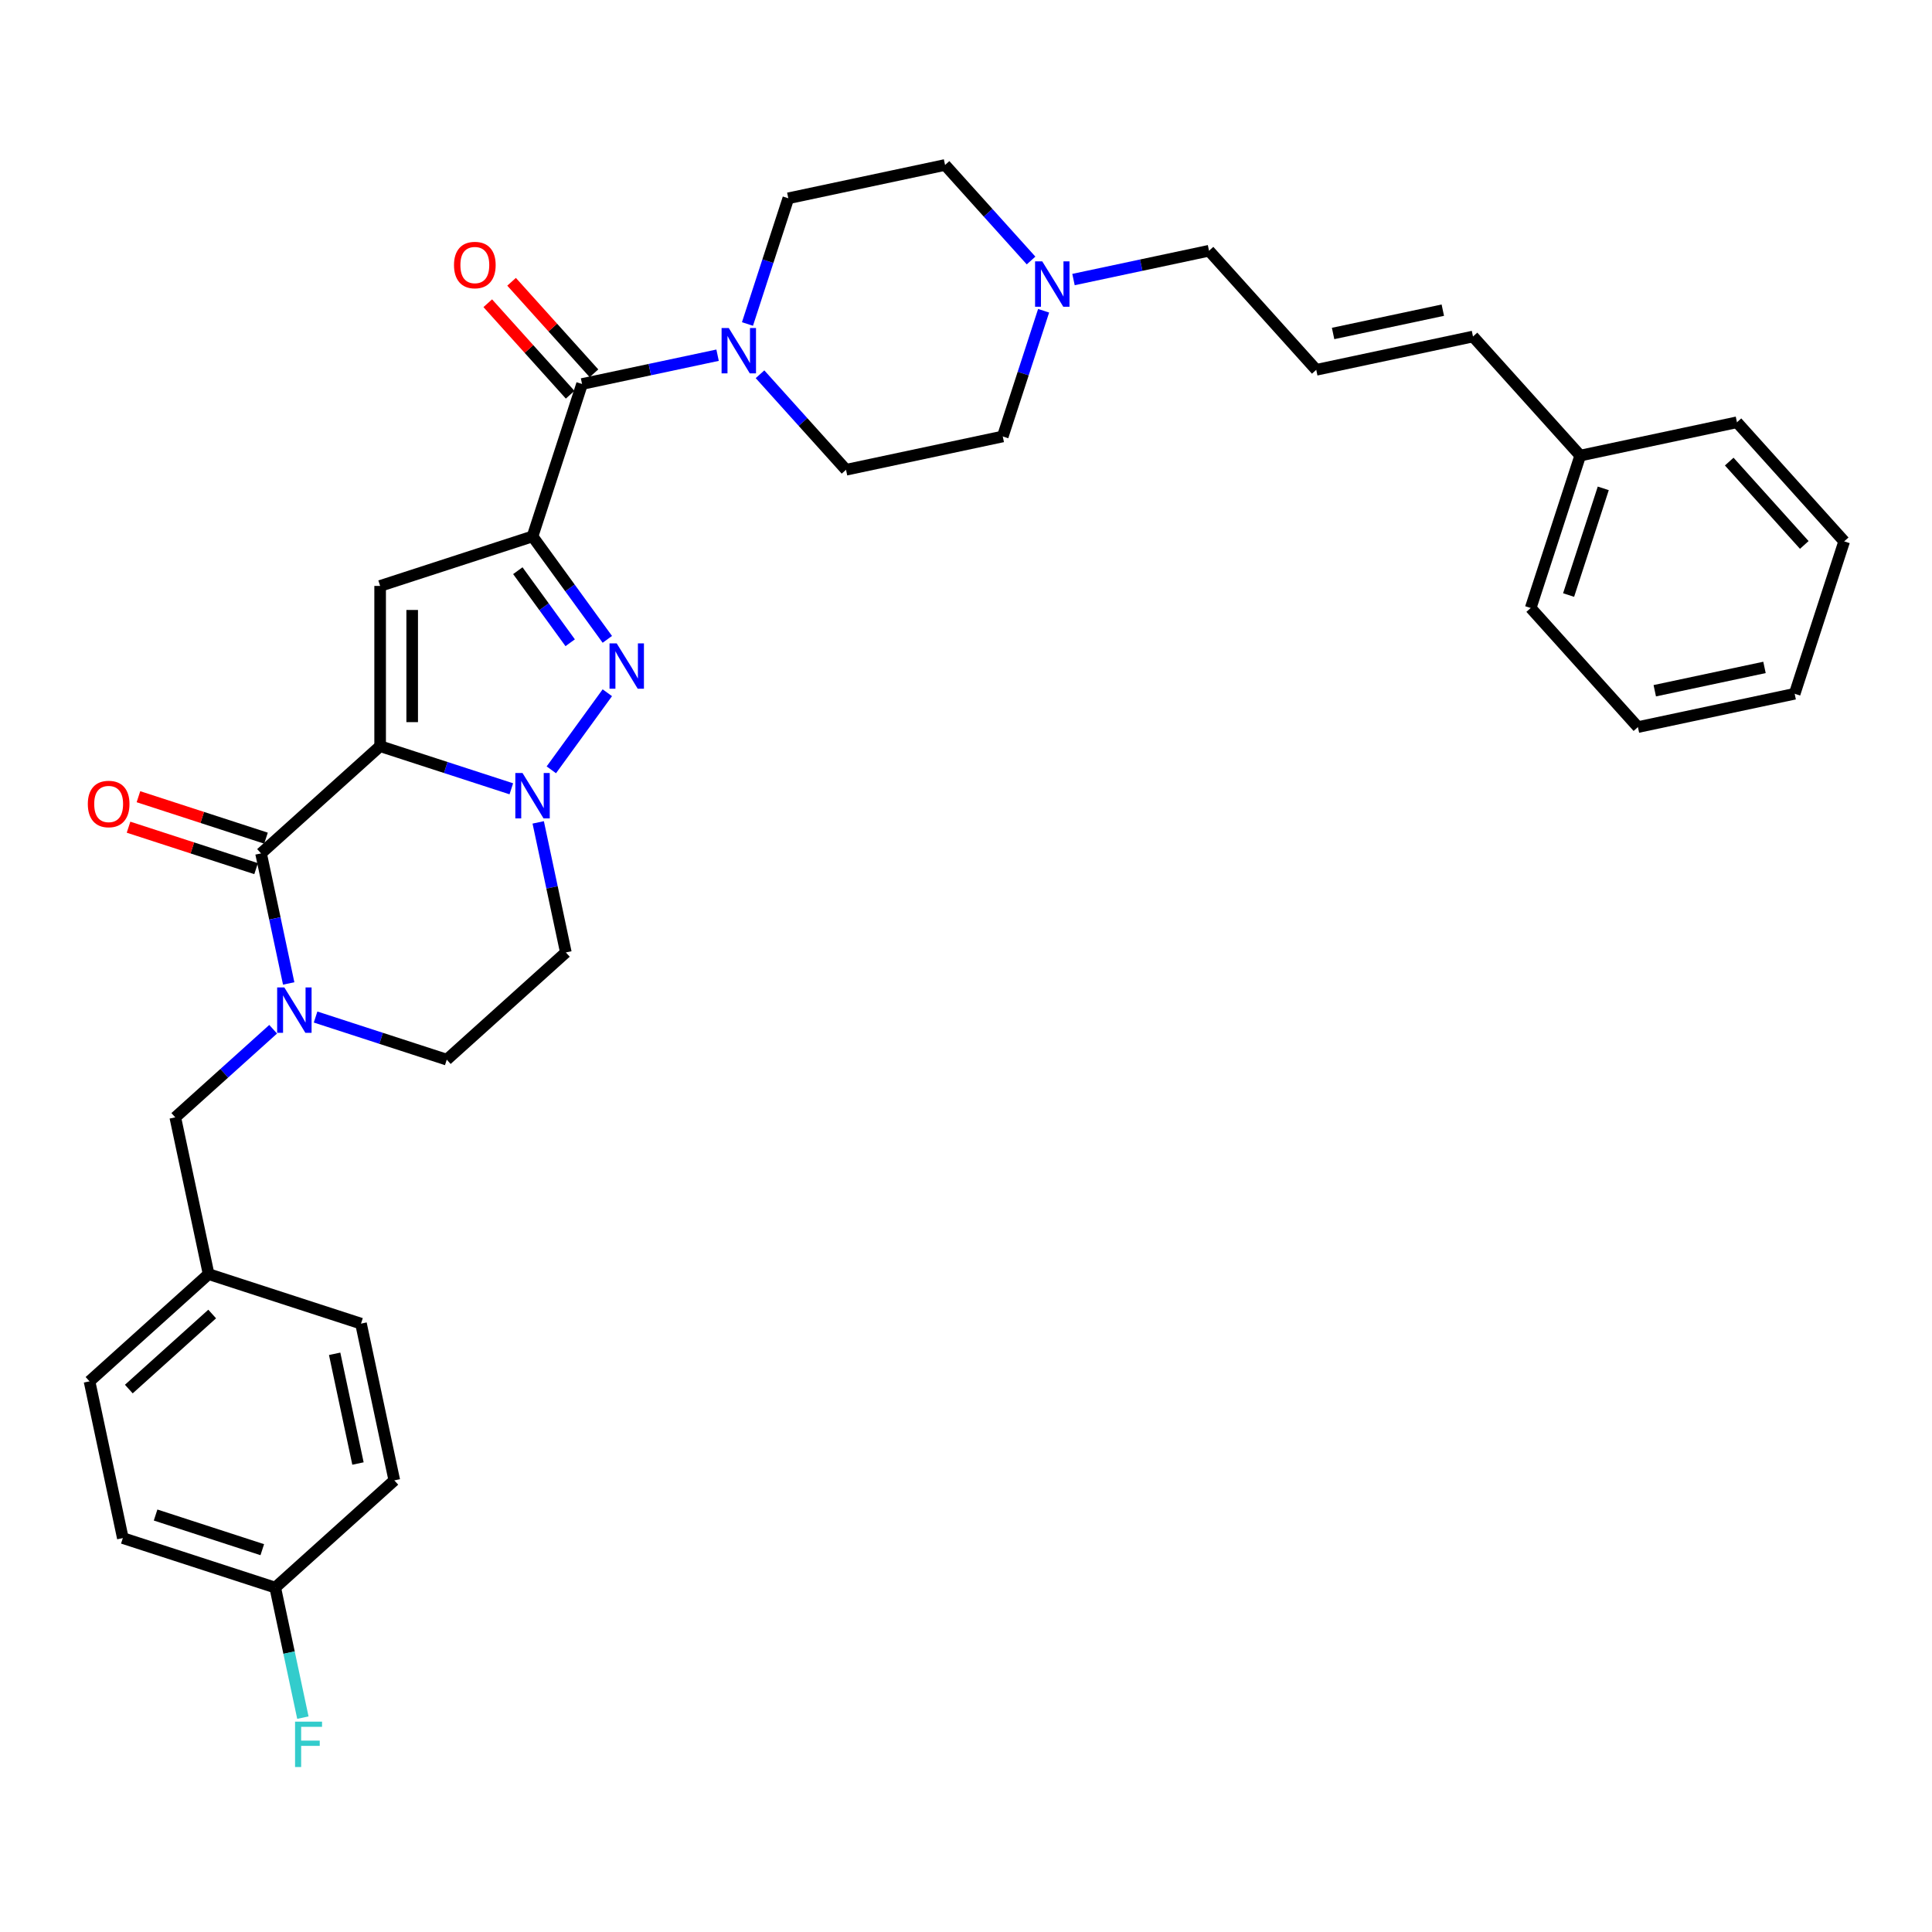 <?xml version='1.0' encoding='iso-8859-1'?>
<svg version='1.1' baseProfile='full'
              xmlns='http://www.w3.org/2000/svg'
                      xmlns:rdkit='http://www.rdkit.org/xml'
                      xmlns:xlink='http://www.w3.org/1999/xlink'
                  xml:space='preserve'
width='1000px' height='1000px' viewBox='0 0 1000 1000'>
<!-- END OF HEADER -->
<rect style='opacity:1.0;fill:#FFFFFF;stroke:none' width='1000' height='1000' x='0' y='0'> </rect>
<path class='bond-0' d='M 314.353,330.929 L 294.997,304.287' style='fill:none;fill-rule:evenodd;stroke:#0000FF;stroke-width:6px;stroke-linecap:butt;stroke-linejoin:miter;stroke-opacity:1' />
<path class='bond-0' d='M 294.997,304.287 L 275.64,277.646' style='fill:none;fill-rule:evenodd;stroke:#000000;stroke-width:6px;stroke-linecap:butt;stroke-linejoin:miter;stroke-opacity:1' />
<path class='bond-0' d='M 295.126,332.687 L 281.576,314.038' style='fill:none;fill-rule:evenodd;stroke:#0000FF;stroke-width:6px;stroke-linecap:butt;stroke-linejoin:miter;stroke-opacity:1' />
<path class='bond-0' d='M 281.576,314.038 L 268.027,295.389' style='fill:none;fill-rule:evenodd;stroke:#000000;stroke-width:6px;stroke-linecap:butt;stroke-linejoin:miter;stroke-opacity:1' />
<path class='bond-1' d='M 314.353,358.565 L 285.369,398.458' style='fill:none;fill-rule:evenodd;stroke:#0000FF;stroke-width:6px;stroke-linecap:butt;stroke-linejoin:miter;stroke-opacity:1' />
<path class='bond-2' d='M 275.64,277.646 L 196.758,303.276' style='fill:none;fill-rule:evenodd;stroke:#000000;stroke-width:6px;stroke-linecap:butt;stroke-linejoin:miter;stroke-opacity:1' />
<path class='bond-3' d='M 275.64,277.646 L 301.271,198.763' style='fill:none;fill-rule:evenodd;stroke:#000000;stroke-width:6px;stroke-linecap:butt;stroke-linejoin:miter;stroke-opacity:1' />
<path class='bond-4' d='M 196.758,303.276 L 196.758,386.218' style='fill:none;fill-rule:evenodd;stroke:#000000;stroke-width:6px;stroke-linecap:butt;stroke-linejoin:miter;stroke-opacity:1' />
<path class='bond-4' d='M 213.346,315.717 L 213.346,373.777' style='fill:none;fill-rule:evenodd;stroke:#000000;stroke-width:6px;stroke-linecap:butt;stroke-linejoin:miter;stroke-opacity:1' />
<path class='bond-5' d='M 264.659,408.281 L 230.708,397.249' style='fill:none;fill-rule:evenodd;stroke:#0000FF;stroke-width:6px;stroke-linecap:butt;stroke-linejoin:miter;stroke-opacity:1' />
<path class='bond-5' d='M 230.708,397.249 L 196.758,386.218' style='fill:none;fill-rule:evenodd;stroke:#000000;stroke-width:6px;stroke-linecap:butt;stroke-linejoin:miter;stroke-opacity:1' />
<path class='bond-6' d='M 278.577,425.667 L 285.731,459.323' style='fill:none;fill-rule:evenodd;stroke:#0000FF;stroke-width:6px;stroke-linecap:butt;stroke-linejoin:miter;stroke-opacity:1' />
<path class='bond-6' d='M 285.731,459.323 L 292.885,492.978' style='fill:none;fill-rule:evenodd;stroke:#000000;stroke-width:6px;stroke-linecap:butt;stroke-linejoin:miter;stroke-opacity:1' />
<path class='bond-7' d='M 196.758,386.218 L 135.12,441.717' style='fill:none;fill-rule:evenodd;stroke:#000000;stroke-width:6px;stroke-linecap:butt;stroke-linejoin:miter;stroke-opacity:1' />
<path class='bond-8' d='M 135.12,441.717 L 142.273,475.373' style='fill:none;fill-rule:evenodd;stroke:#000000;stroke-width:6px;stroke-linecap:butt;stroke-linejoin:miter;stroke-opacity:1' />
<path class='bond-8' d='M 142.273,475.373 L 149.427,509.029' style='fill:none;fill-rule:evenodd;stroke:#0000FF;stroke-width:6px;stroke-linecap:butt;stroke-linejoin:miter;stroke-opacity:1' />
<path class='bond-9' d='M 137.683,433.829 L 104.669,423.102' style='fill:none;fill-rule:evenodd;stroke:#000000;stroke-width:6px;stroke-linecap:butt;stroke-linejoin:miter;stroke-opacity:1' />
<path class='bond-9' d='M 104.669,423.102 L 71.656,412.376' style='fill:none;fill-rule:evenodd;stroke:#FF0000;stroke-width:6px;stroke-linecap:butt;stroke-linejoin:miter;stroke-opacity:1' />
<path class='bond-9' d='M 132.557,449.606 L 99.543,438.879' style='fill:none;fill-rule:evenodd;stroke:#000000;stroke-width:6px;stroke-linecap:butt;stroke-linejoin:miter;stroke-opacity:1' />
<path class='bond-9' d='M 99.543,438.879 L 66.53,428.152' style='fill:none;fill-rule:evenodd;stroke:#FF0000;stroke-width:6px;stroke-linecap:butt;stroke-linejoin:miter;stroke-opacity:1' />
<path class='bond-10' d='M 163.346,526.415 L 197.296,537.446' style='fill:none;fill-rule:evenodd;stroke:#0000FF;stroke-width:6px;stroke-linecap:butt;stroke-linejoin:miter;stroke-opacity:1' />
<path class='bond-10' d='M 197.296,537.446 L 231.247,548.477' style='fill:none;fill-rule:evenodd;stroke:#000000;stroke-width:6px;stroke-linecap:butt;stroke-linejoin:miter;stroke-opacity:1' />
<path class='bond-11' d='M 141.383,532.735 L 116.054,555.54' style='fill:none;fill-rule:evenodd;stroke:#0000FF;stroke-width:6px;stroke-linecap:butt;stroke-linejoin:miter;stroke-opacity:1' />
<path class='bond-11' d='M 116.054,555.54 L 90.726,578.346' style='fill:none;fill-rule:evenodd;stroke:#000000;stroke-width:6px;stroke-linecap:butt;stroke-linejoin:miter;stroke-opacity:1' />
<path class='bond-12' d='M 231.247,548.477 L 292.885,492.978' style='fill:none;fill-rule:evenodd;stroke:#000000;stroke-width:6px;stroke-linecap:butt;stroke-linejoin:miter;stroke-opacity:1' />
<path class='bond-13' d='M 301.271,198.763 L 336.345,191.308' style='fill:none;fill-rule:evenodd;stroke:#000000;stroke-width:6px;stroke-linecap:butt;stroke-linejoin:miter;stroke-opacity:1' />
<path class='bond-13' d='M 336.345,191.308 L 371.419,183.853' style='fill:none;fill-rule:evenodd;stroke:#0000FF;stroke-width:6px;stroke-linecap:butt;stroke-linejoin:miter;stroke-opacity:1' />
<path class='bond-14' d='M 307.434,193.213 L 286.113,169.533' style='fill:none;fill-rule:evenodd;stroke:#000000;stroke-width:6px;stroke-linecap:butt;stroke-linejoin:miter;stroke-opacity:1' />
<path class='bond-14' d='M 286.113,169.533 L 264.791,145.853' style='fill:none;fill-rule:evenodd;stroke:#FF0000;stroke-width:6px;stroke-linecap:butt;stroke-linejoin:miter;stroke-opacity:1' />
<path class='bond-14' d='M 295.107,204.313 L 273.785,180.633' style='fill:none;fill-rule:evenodd;stroke:#000000;stroke-width:6px;stroke-linecap:butt;stroke-linejoin:miter;stroke-opacity:1' />
<path class='bond-14' d='M 273.785,180.633 L 252.464,156.953' style='fill:none;fill-rule:evenodd;stroke:#FF0000;stroke-width:6px;stroke-linecap:butt;stroke-linejoin:miter;stroke-opacity:1' />
<path class='bond-15' d='M 386.89,167.7 L 397.46,135.168' style='fill:none;fill-rule:evenodd;stroke:#0000FF;stroke-width:6px;stroke-linecap:butt;stroke-linejoin:miter;stroke-opacity:1' />
<path class='bond-15' d='M 397.46,135.168 L 408.031,102.636' style='fill:none;fill-rule:evenodd;stroke:#000000;stroke-width:6px;stroke-linecap:butt;stroke-linejoin:miter;stroke-opacity:1' />
<path class='bond-16' d='M 393.382,193.715 L 415.641,218.435' style='fill:none;fill-rule:evenodd;stroke:#0000FF;stroke-width:6px;stroke-linecap:butt;stroke-linejoin:miter;stroke-opacity:1' />
<path class='bond-16' d='M 415.641,218.435 L 437.899,243.156' style='fill:none;fill-rule:evenodd;stroke:#000000;stroke-width:6px;stroke-linecap:butt;stroke-linejoin:miter;stroke-opacity:1' />
<path class='bond-17' d='M 555.641,144.695 L 590.715,137.24' style='fill:none;fill-rule:evenodd;stroke:#0000FF;stroke-width:6px;stroke-linecap:butt;stroke-linejoin:miter;stroke-opacity:1' />
<path class='bond-17' d='M 590.715,137.24 L 625.789,129.784' style='fill:none;fill-rule:evenodd;stroke:#000000;stroke-width:6px;stroke-linecap:butt;stroke-linejoin:miter;stroke-opacity:1' />
<path class='bond-18' d='M 533.678,134.833 L 511.419,110.112' style='fill:none;fill-rule:evenodd;stroke:#0000FF;stroke-width:6px;stroke-linecap:butt;stroke-linejoin:miter;stroke-opacity:1' />
<path class='bond-18' d='M 511.419,110.112 L 489.16,85.391' style='fill:none;fill-rule:evenodd;stroke:#000000;stroke-width:6px;stroke-linecap:butt;stroke-linejoin:miter;stroke-opacity:1' />
<path class='bond-19' d='M 540.17,160.847 L 529.599,193.379' style='fill:none;fill-rule:evenodd;stroke:#0000FF;stroke-width:6px;stroke-linecap:butt;stroke-linejoin:miter;stroke-opacity:1' />
<path class='bond-19' d='M 529.599,193.379 L 519.029,225.912' style='fill:none;fill-rule:evenodd;stroke:#000000;stroke-width:6px;stroke-linecap:butt;stroke-linejoin:miter;stroke-opacity:1' />
<path class='bond-20' d='M 681.288,191.422 L 625.789,129.784' style='fill:none;fill-rule:evenodd;stroke:#000000;stroke-width:6px;stroke-linecap:butt;stroke-linejoin:miter;stroke-opacity:1' />
<path class='bond-21' d='M 681.288,191.422 L 762.418,174.178' style='fill:none;fill-rule:evenodd;stroke:#000000;stroke-width:6px;stroke-linecap:butt;stroke-linejoin:miter;stroke-opacity:1' />
<path class='bond-21' d='M 690.009,172.61 L 746.799,160.539' style='fill:none;fill-rule:evenodd;stroke:#000000;stroke-width:6px;stroke-linecap:butt;stroke-linejoin:miter;stroke-opacity:1' />
<path class='bond-22' d='M 142.46,821.735 L 149.614,855.39' style='fill:none;fill-rule:evenodd;stroke:#000000;stroke-width:6px;stroke-linecap:butt;stroke-linejoin:miter;stroke-opacity:1' />
<path class='bond-22' d='M 149.614,855.39 L 156.768,889.046' style='fill:none;fill-rule:evenodd;stroke:#33CCCC;stroke-width:6px;stroke-linecap:butt;stroke-linejoin:miter;stroke-opacity:1' />
<path class='bond-23' d='M 142.46,821.735 L 63.578,796.104' style='fill:none;fill-rule:evenodd;stroke:#000000;stroke-width:6px;stroke-linecap:butt;stroke-linejoin:miter;stroke-opacity:1' />
<path class='bond-23' d='M 135.754,802.114 L 80.536,784.172' style='fill:none;fill-rule:evenodd;stroke:#000000;stroke-width:6px;stroke-linecap:butt;stroke-linejoin:miter;stroke-opacity:1' />
<path class='bond-24' d='M 142.46,821.735 L 204.098,766.236' style='fill:none;fill-rule:evenodd;stroke:#000000;stroke-width:6px;stroke-linecap:butt;stroke-linejoin:miter;stroke-opacity:1' />
<path class='bond-25' d='M 107.971,659.476 L 186.853,685.106' style='fill:none;fill-rule:evenodd;stroke:#000000;stroke-width:6px;stroke-linecap:butt;stroke-linejoin:miter;stroke-opacity:1' />
<path class='bond-26' d='M 107.971,659.476 L 90.726,578.346' style='fill:none;fill-rule:evenodd;stroke:#000000;stroke-width:6px;stroke-linecap:butt;stroke-linejoin:miter;stroke-opacity:1' />
<path class='bond-27' d='M 107.971,659.476 L 46.333,714.975' style='fill:none;fill-rule:evenodd;stroke:#000000;stroke-width:6px;stroke-linecap:butt;stroke-linejoin:miter;stroke-opacity:1' />
<path class='bond-27' d='M 109.825,680.128 L 66.678,718.977' style='fill:none;fill-rule:evenodd;stroke:#000000;stroke-width:6px;stroke-linecap:butt;stroke-linejoin:miter;stroke-opacity:1' />
<path class='bond-28' d='M 63.578,796.104 L 46.333,714.975' style='fill:none;fill-rule:evenodd;stroke:#000000;stroke-width:6px;stroke-linecap:butt;stroke-linejoin:miter;stroke-opacity:1' />
<path class='bond-29' d='M 204.098,766.236 L 186.853,685.106' style='fill:none;fill-rule:evenodd;stroke:#000000;stroke-width:6px;stroke-linecap:butt;stroke-linejoin:miter;stroke-opacity:1' />
<path class='bond-29' d='M 185.286,757.515 L 173.214,700.724' style='fill:none;fill-rule:evenodd;stroke:#000000;stroke-width:6px;stroke-linecap:butt;stroke-linejoin:miter;stroke-opacity:1' />
<path class='bond-30' d='M 762.418,174.178 L 817.917,235.816' style='fill:none;fill-rule:evenodd;stroke:#000000;stroke-width:6px;stroke-linecap:butt;stroke-linejoin:miter;stroke-opacity:1' />
<path class='bond-31' d='M 817.917,235.816 L 792.286,314.698' style='fill:none;fill-rule:evenodd;stroke:#000000;stroke-width:6px;stroke-linecap:butt;stroke-linejoin:miter;stroke-opacity:1' />
<path class='bond-31' d='M 829.849,252.774 L 811.907,307.992' style='fill:none;fill-rule:evenodd;stroke:#000000;stroke-width:6px;stroke-linecap:butt;stroke-linejoin:miter;stroke-opacity:1' />
<path class='bond-32' d='M 817.917,235.816 L 899.046,218.571' style='fill:none;fill-rule:evenodd;stroke:#000000;stroke-width:6px;stroke-linecap:butt;stroke-linejoin:miter;stroke-opacity:1' />
<path class='bond-33' d='M 489.16,85.391 L 408.031,102.636' style='fill:none;fill-rule:evenodd;stroke:#000000;stroke-width:6px;stroke-linecap:butt;stroke-linejoin:miter;stroke-opacity:1' />
<path class='bond-34' d='M 519.029,225.912 L 437.899,243.156' style='fill:none;fill-rule:evenodd;stroke:#000000;stroke-width:6px;stroke-linecap:butt;stroke-linejoin:miter;stroke-opacity:1' />
<path class='bond-35' d='M 792.286,314.698 L 847.785,376.336' style='fill:none;fill-rule:evenodd;stroke:#000000;stroke-width:6px;stroke-linecap:butt;stroke-linejoin:miter;stroke-opacity:1' />
<path class='bond-36' d='M 899.046,218.571 L 954.545,280.209' style='fill:none;fill-rule:evenodd;stroke:#000000;stroke-width:6px;stroke-linecap:butt;stroke-linejoin:miter;stroke-opacity:1' />
<path class='bond-36' d='M 895.044,238.917 L 933.893,282.063' style='fill:none;fill-rule:evenodd;stroke:#000000;stroke-width:6px;stroke-linecap:butt;stroke-linejoin:miter;stroke-opacity:1' />
<path class='bond-37' d='M 847.785,376.336 L 928.915,359.092' style='fill:none;fill-rule:evenodd;stroke:#000000;stroke-width:6px;stroke-linecap:butt;stroke-linejoin:miter;stroke-opacity:1' />
<path class='bond-37' d='M 856.506,357.524 L 913.297,345.453' style='fill:none;fill-rule:evenodd;stroke:#000000;stroke-width:6px;stroke-linecap:butt;stroke-linejoin:miter;stroke-opacity:1' />
<path class='bond-38' d='M 954.545,280.209 L 928.915,359.092' style='fill:none;fill-rule:evenodd;stroke:#000000;stroke-width:6px;stroke-linecap:butt;stroke-linejoin:miter;stroke-opacity:1' />
<path  class='atom-0' d='M 319.2 333.003
L 326.897 345.444
Q 327.66 346.671, 328.888 348.894
Q 330.115 351.117, 330.182 351.25
L 330.182 333.003
L 333.3 333.003
L 333.3 356.492
L 330.082 356.492
L 321.821 342.889
Q 320.859 341.297, 319.83 339.472
Q 318.835 337.647, 318.537 337.083
L 318.537 356.492
L 315.484 356.492
L 315.484 333.003
L 319.2 333.003
' fill='#0000FF'/>
<path  class='atom-3' d='M 270.448 400.104
L 278.145 412.545
Q 278.908 413.773, 280.136 415.996
Q 281.363 418.219, 281.43 418.351
L 281.43 400.104
L 284.548 400.104
L 284.548 423.593
L 281.33 423.593
L 273.069 409.991
Q 272.107 408.398, 271.078 406.574
Q 270.083 404.749, 269.784 404.185
L 269.784 423.593
L 266.732 423.593
L 266.732 400.104
L 270.448 400.104
' fill='#0000FF'/>
<path  class='atom-6' d='M 147.172 511.102
L 154.869 523.544
Q 155.632 524.771, 156.86 526.994
Q 158.087 529.217, 158.154 529.349
L 158.154 511.102
L 161.272 511.102
L 161.272 534.591
L 158.054 534.591
L 149.793 520.989
Q 148.831 519.396, 147.802 517.572
Q 146.807 515.747, 146.509 515.183
L 146.509 534.591
L 143.456 534.591
L 143.456 511.102
L 147.172 511.102
' fill='#0000FF'/>
<path  class='atom-9' d='M 45.455 416.153
Q 45.455 410.513, 48.241 407.361
Q 51.028 404.209, 56.237 404.209
Q 61.446 404.209, 64.233 407.361
Q 67.019 410.513, 67.019 416.153
Q 67.019 421.86, 64.2 425.111
Q 61.379 428.329, 56.237 428.329
Q 51.061 428.329, 48.241 425.111
Q 45.455 421.893, 45.455 416.153
M 56.237 425.675
Q 59.82 425.675, 61.744 423.286
Q 63.702 420.864, 63.702 416.153
Q 63.702 411.542, 61.744 409.219
Q 59.82 406.864, 56.237 406.864
Q 52.654 406.864, 50.697 409.186
Q 48.772 411.508, 48.772 416.153
Q 48.772 420.897, 50.697 423.286
Q 52.654 425.675, 56.237 425.675
' fill='#FF0000'/>
<path  class='atom-11' d='M 377.208 169.774
L 384.905 182.215
Q 385.668 183.443, 386.896 185.665
Q 388.123 187.888, 388.19 188.021
L 388.19 169.774
L 391.308 169.774
L 391.308 193.263
L 388.09 193.263
L 379.829 179.66
Q 378.867 178.068, 377.838 176.243
Q 376.843 174.419, 376.545 173.855
L 376.545 193.263
L 373.492 193.263
L 373.492 169.774
L 377.208 169.774
' fill='#0000FF'/>
<path  class='atom-12' d='M 234.989 137.191
Q 234.989 131.551, 237.776 128.4
Q 240.563 125.248, 245.772 125.248
Q 250.98 125.248, 253.767 128.4
Q 256.554 131.551, 256.554 137.191
Q 256.554 142.898, 253.734 146.149
Q 250.914 149.367, 245.772 149.367
Q 240.596 149.367, 237.776 146.149
Q 234.989 142.931, 234.989 137.191
M 245.772 146.713
Q 249.355 146.713, 251.279 144.324
Q 253.236 141.902, 253.236 137.191
Q 253.236 132.58, 251.279 130.257
Q 249.355 127.902, 245.772 127.902
Q 242.189 127.902, 240.231 130.224
Q 238.307 132.547, 238.307 137.191
Q 238.307 141.936, 240.231 144.324
Q 242.189 146.713, 245.772 146.713
' fill='#FF0000'/>
<path  class='atom-13' d='M 539.467 135.285
L 547.164 147.726
Q 547.927 148.953, 549.155 151.176
Q 550.382 153.399, 550.449 153.532
L 550.449 135.285
L 553.567 135.285
L 553.567 158.774
L 550.349 158.774
L 542.088 145.171
Q 541.126 143.579, 540.098 141.754
Q 539.102 139.929, 538.804 139.365
L 538.804 158.774
L 535.751 158.774
L 535.751 135.285
L 539.467 135.285
' fill='#0000FF'/>
<path  class='atom-17' d='M 152.721 891.12
L 166.688 891.12
L 166.688 893.807
L 155.873 893.807
L 155.873 900.94
L 165.494 900.94
L 165.494 903.661
L 155.873 903.661
L 155.873 914.609
L 152.721 914.609
L 152.721 891.12
' fill='#33CCCC'/>
</svg>
